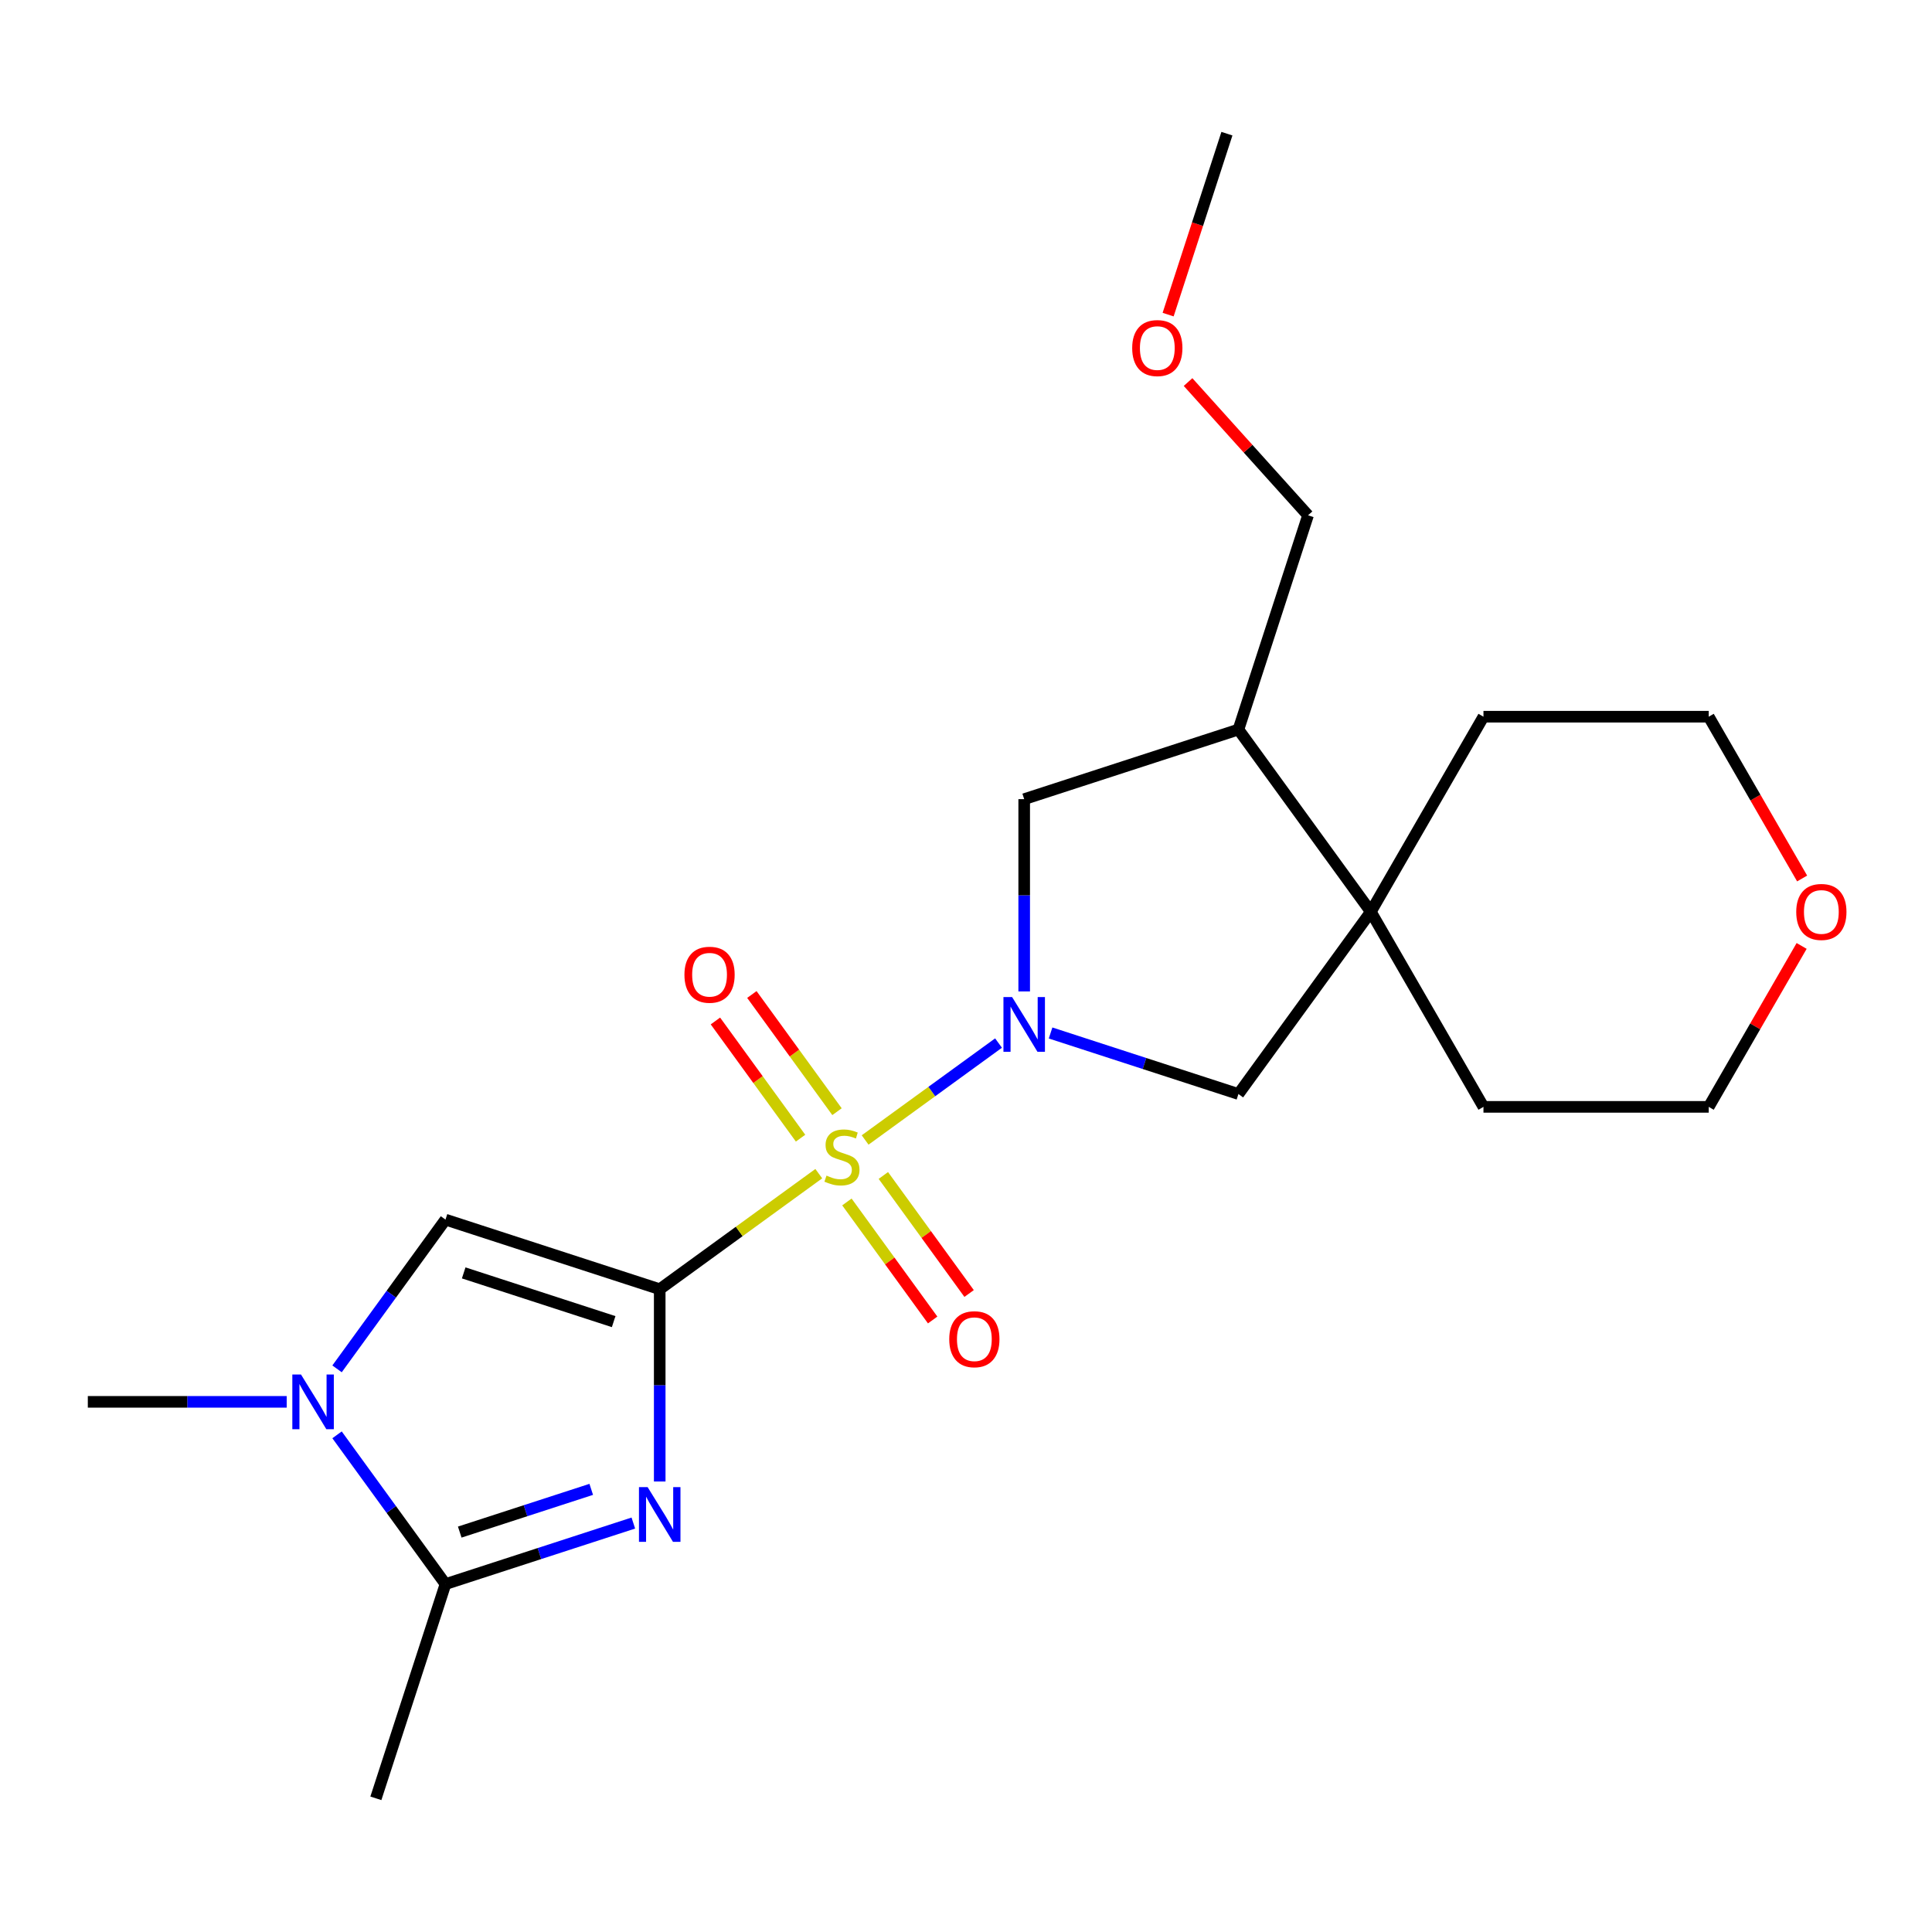 <?xml version='1.0' encoding='iso-8859-1'?>
<svg version='1.1' baseProfile='full'
              xmlns='http://www.w3.org/2000/svg'
                      xmlns:rdkit='http://www.rdkit.org/xml'
                      xmlns:xlink='http://www.w3.org/1999/xlink'
                  xml:space='preserve'
width='1000px' height='1000px' viewBox='0 0 1000 1000'>
<!-- END OF HEADER -->
<rect style='opacity:1.0;fill:#FFFFFF;stroke:none' width='1000' height='1000' x='0' y='0'> </rect>
<path class='bond-0' d='M 341.468,667.299 L 382.634,637.39' style='fill:none;fill-rule:evenodd;stroke:#000000;stroke-width:6px;stroke-linecap:butt;stroke-linejoin:miter;stroke-opacity:1' />
<path class='bond-0' d='M 382.634,637.39 L 423.8,607.482' style='fill:none;fill-rule:evenodd;stroke:#CCCC00;stroke-width:6px;stroke-linecap:butt;stroke-linejoin:miter;stroke-opacity:1' />
<path class='bond-1' d='M 341.468,667.299 L 341.468,717.059' style='fill:none;fill-rule:evenodd;stroke:#000000;stroke-width:6px;stroke-linecap:butt;stroke-linejoin:miter;stroke-opacity:1' />
<path class='bond-1' d='M 341.468,717.059 L 341.468,766.818' style='fill:none;fill-rule:evenodd;stroke:#0000FF;stroke-width:6px;stroke-linecap:butt;stroke-linejoin:miter;stroke-opacity:1' />
<path class='bond-3' d='M 341.468,667.299 L 230.581,631.27' style='fill:none;fill-rule:evenodd;stroke:#000000;stroke-width:6px;stroke-linecap:butt;stroke-linejoin:miter;stroke-opacity:1' />
<path class='bond-3' d='M 317.629,684.072 L 240.008,658.852' style='fill:none;fill-rule:evenodd;stroke:#000000;stroke-width:6px;stroke-linecap:butt;stroke-linejoin:miter;stroke-opacity:1' />
<path class='bond-2' d='M 447.79,590.052 L 482.313,564.969' style='fill:none;fill-rule:evenodd;stroke:#CCCC00;stroke-width:6px;stroke-linecap:butt;stroke-linejoin:miter;stroke-opacity:1' />
<path class='bond-2' d='M 482.313,564.969 L 516.837,539.886' style='fill:none;fill-rule:evenodd;stroke:#0000FF;stroke-width:6px;stroke-linecap:butt;stroke-linejoin:miter;stroke-opacity:1' />
<path class='bond-10' d='M 438.357,622.13 L 460.55,652.676' style='fill:none;fill-rule:evenodd;stroke:#CCCC00;stroke-width:6px;stroke-linecap:butt;stroke-linejoin:miter;stroke-opacity:1' />
<path class='bond-10' d='M 460.55,652.676 L 482.743,683.222' style='fill:none;fill-rule:evenodd;stroke:#FF0000;stroke-width:6px;stroke-linecap:butt;stroke-linejoin:miter;stroke-opacity:1' />
<path class='bond-10' d='M 457.222,608.423 L 479.415,638.969' style='fill:none;fill-rule:evenodd;stroke:#CCCC00;stroke-width:6px;stroke-linecap:butt;stroke-linejoin:miter;stroke-opacity:1' />
<path class='bond-10' d='M 479.415,638.969 L 501.609,669.516' style='fill:none;fill-rule:evenodd;stroke:#FF0000;stroke-width:6px;stroke-linecap:butt;stroke-linejoin:miter;stroke-opacity:1' />
<path class='bond-11' d='M 433.233,575.404 L 411.199,545.078' style='fill:none;fill-rule:evenodd;stroke:#CCCC00;stroke-width:6px;stroke-linecap:butt;stroke-linejoin:miter;stroke-opacity:1' />
<path class='bond-11' d='M 411.199,545.078 L 389.166,514.752' style='fill:none;fill-rule:evenodd;stroke:#FF0000;stroke-width:6px;stroke-linecap:butt;stroke-linejoin:miter;stroke-opacity:1' />
<path class='bond-11' d='M 414.367,589.111 L 392.334,558.784' style='fill:none;fill-rule:evenodd;stroke:#CCCC00;stroke-width:6px;stroke-linecap:butt;stroke-linejoin:miter;stroke-opacity:1' />
<path class='bond-11' d='M 392.334,558.784 L 370.301,528.458' style='fill:none;fill-rule:evenodd;stroke:#FF0000;stroke-width:6px;stroke-linecap:butt;stroke-linejoin:miter;stroke-opacity:1' />
<path class='bond-4' d='M 327.813,788.33 L 279.197,804.126' style='fill:none;fill-rule:evenodd;stroke:#0000FF;stroke-width:6px;stroke-linecap:butt;stroke-linejoin:miter;stroke-opacity:1' />
<path class='bond-4' d='M 279.197,804.126 L 230.581,819.923' style='fill:none;fill-rule:evenodd;stroke:#000000;stroke-width:6px;stroke-linecap:butt;stroke-linejoin:miter;stroke-opacity:1' />
<path class='bond-4' d='M 306.023,770.891 L 271.991,781.949' style='fill:none;fill-rule:evenodd;stroke:#0000FF;stroke-width:6px;stroke-linecap:butt;stroke-linejoin:miter;stroke-opacity:1' />
<path class='bond-4' d='M 271.991,781.949 L 237.96,793.006' style='fill:none;fill-rule:evenodd;stroke:#000000;stroke-width:6px;stroke-linecap:butt;stroke-linejoin:miter;stroke-opacity:1' />
<path class='bond-7' d='M 543.776,534.671 L 592.393,550.468' style='fill:none;fill-rule:evenodd;stroke:#0000FF;stroke-width:6px;stroke-linecap:butt;stroke-linejoin:miter;stroke-opacity:1' />
<path class='bond-7' d='M 592.393,550.468 L 641.009,566.264' style='fill:none;fill-rule:evenodd;stroke:#000000;stroke-width:6px;stroke-linecap:butt;stroke-linejoin:miter;stroke-opacity:1' />
<path class='bond-8' d='M 530.121,513.16 L 530.121,463.4' style='fill:none;fill-rule:evenodd;stroke:#0000FF;stroke-width:6px;stroke-linecap:butt;stroke-linejoin:miter;stroke-opacity:1' />
<path class='bond-8' d='M 530.121,463.4 L 530.121,413.641' style='fill:none;fill-rule:evenodd;stroke:#000000;stroke-width:6px;stroke-linecap:butt;stroke-linejoin:miter;stroke-opacity:1' />
<path class='bond-5' d='M 230.581,631.27 L 202.518,669.895' style='fill:none;fill-rule:evenodd;stroke:#000000;stroke-width:6px;stroke-linecap:butt;stroke-linejoin:miter;stroke-opacity:1' />
<path class='bond-5' d='M 202.518,669.895 L 174.454,708.521' style='fill:none;fill-rule:evenodd;stroke:#0000FF;stroke-width:6px;stroke-linecap:butt;stroke-linejoin:miter;stroke-opacity:1' />
<path class='bond-14' d='M 230.581,819.923 L 194.551,930.81' style='fill:none;fill-rule:evenodd;stroke:#000000;stroke-width:6px;stroke-linecap:butt;stroke-linejoin:miter;stroke-opacity:1' />
<path class='bond-22' d='M 230.581,819.923 L 202.518,781.297' style='fill:none;fill-rule:evenodd;stroke:#000000;stroke-width:6px;stroke-linecap:butt;stroke-linejoin:miter;stroke-opacity:1' />
<path class='bond-22' d='M 202.518,781.297 L 174.454,742.671' style='fill:none;fill-rule:evenodd;stroke:#0000FF;stroke-width:6px;stroke-linecap:butt;stroke-linejoin:miter;stroke-opacity:1' />
<path class='bond-13' d='M 148.394,725.596 L 96.924,725.596' style='fill:none;fill-rule:evenodd;stroke:#0000FF;stroke-width:6px;stroke-linecap:butt;stroke-linejoin:miter;stroke-opacity:1' />
<path class='bond-13' d='M 96.924,725.596 L 45.455,725.596' style='fill:none;fill-rule:evenodd;stroke:#000000;stroke-width:6px;stroke-linecap:butt;stroke-linejoin:miter;stroke-opacity:1' />
<path class='bond-6' d='M 709.541,471.938 L 641.009,566.264' style='fill:none;fill-rule:evenodd;stroke:#000000;stroke-width:6px;stroke-linecap:butt;stroke-linejoin:miter;stroke-opacity:1' />
<path class='bond-16' d='M 709.541,471.938 L 767.838,370.964' style='fill:none;fill-rule:evenodd;stroke:#000000;stroke-width:6px;stroke-linecap:butt;stroke-linejoin:miter;stroke-opacity:1' />
<path class='bond-17' d='M 709.541,471.938 L 767.838,572.911' style='fill:none;fill-rule:evenodd;stroke:#000000;stroke-width:6px;stroke-linecap:butt;stroke-linejoin:miter;stroke-opacity:1' />
<path class='bond-23' d='M 709.541,471.938 L 641.009,377.611' style='fill:none;fill-rule:evenodd;stroke:#000000;stroke-width:6px;stroke-linecap:butt;stroke-linejoin:miter;stroke-opacity:1' />
<path class='bond-9' d='M 530.121,413.641 L 641.009,377.611' style='fill:none;fill-rule:evenodd;stroke:#000000;stroke-width:6px;stroke-linecap:butt;stroke-linejoin:miter;stroke-opacity:1' />
<path class='bond-15' d='M 641.009,377.611 L 677.038,266.724' style='fill:none;fill-rule:evenodd;stroke:#000000;stroke-width:6px;stroke-linecap:butt;stroke-linejoin:miter;stroke-opacity:1' />
<path class='bond-12' d='M 932.525,489.612 L 908.478,531.262' style='fill:none;fill-rule:evenodd;stroke:#FF0000;stroke-width:6px;stroke-linecap:butt;stroke-linejoin:miter;stroke-opacity:1' />
<path class='bond-12' d='M 908.478,531.262 L 884.432,572.911' style='fill:none;fill-rule:evenodd;stroke:#000000;stroke-width:6px;stroke-linecap:butt;stroke-linejoin:miter;stroke-opacity:1' />
<path class='bond-24' d='M 932.779,454.703 L 908.605,412.833' style='fill:none;fill-rule:evenodd;stroke:#FF0000;stroke-width:6px;stroke-linecap:butt;stroke-linejoin:miter;stroke-opacity:1' />
<path class='bond-24' d='M 908.605,412.833 L 884.432,370.964' style='fill:none;fill-rule:evenodd;stroke:#000000;stroke-width:6px;stroke-linecap:butt;stroke-linejoin:miter;stroke-opacity:1' />
<path class='bond-18' d='M 677.038,266.724 L 645.987,232.238' style='fill:none;fill-rule:evenodd;stroke:#000000;stroke-width:6px;stroke-linecap:butt;stroke-linejoin:miter;stroke-opacity:1' />
<path class='bond-18' d='M 645.987,232.238 L 614.936,197.752' style='fill:none;fill-rule:evenodd;stroke:#FF0000;stroke-width:6px;stroke-linecap:butt;stroke-linejoin:miter;stroke-opacity:1' />
<path class='bond-20' d='M 767.838,370.964 L 884.432,370.964' style='fill:none;fill-rule:evenodd;stroke:#000000;stroke-width:6px;stroke-linecap:butt;stroke-linejoin:miter;stroke-opacity:1' />
<path class='bond-19' d='M 767.838,572.911 L 884.432,572.911' style='fill:none;fill-rule:evenodd;stroke:#000000;stroke-width:6px;stroke-linecap:butt;stroke-linejoin:miter;stroke-opacity:1' />
<path class='bond-21' d='M 604.622,162.842 L 619.837,116.016' style='fill:none;fill-rule:evenodd;stroke:#FF0000;stroke-width:6px;stroke-linecap:butt;stroke-linejoin:miter;stroke-opacity:1' />
<path class='bond-21' d='M 619.837,116.016 L 635.051,69.19' style='fill:none;fill-rule:evenodd;stroke:#000000;stroke-width:6px;stroke-linecap:butt;stroke-linejoin:miter;stroke-opacity:1' />
<path  class='atom-1' d='M 427.795 608.487
Q 428.115 608.607, 429.435 609.167
Q 430.755 609.727, 432.195 610.087
Q 433.675 610.407, 435.115 610.407
Q 437.795 610.407, 439.355 609.127
Q 440.915 607.807, 440.915 605.527
Q 440.915 603.967, 440.115 603.007
Q 439.355 602.047, 438.155 601.527
Q 436.955 601.007, 434.955 600.407
Q 432.435 599.647, 430.915 598.927
Q 429.435 598.207, 428.355 596.687
Q 427.315 595.167, 427.315 592.607
Q 427.315 589.047, 429.715 586.847
Q 432.155 584.647, 436.955 584.647
Q 440.235 584.647, 443.955 586.207
L 443.035 589.287
Q 439.635 587.887, 437.075 587.887
Q 434.315 587.887, 432.795 589.047
Q 431.275 590.167, 431.315 592.127
Q 431.315 593.647, 432.075 594.567
Q 432.875 595.487, 433.995 596.007
Q 435.155 596.527, 437.075 597.127
Q 439.635 597.927, 441.155 598.727
Q 442.675 599.527, 443.755 601.167
Q 444.875 602.767, 444.875 605.527
Q 444.875 609.447, 442.235 611.567
Q 439.635 613.647, 435.275 613.647
Q 432.755 613.647, 430.835 613.087
Q 428.955 612.567, 426.715 611.647
L 427.795 608.487
' fill='#CCCC00'/>
<path  class='atom-2' d='M 335.208 769.733
L 344.488 784.733
Q 345.408 786.213, 346.888 788.893
Q 348.368 791.573, 348.448 791.733
L 348.448 769.733
L 352.208 769.733
L 352.208 798.053
L 348.328 798.053
L 338.368 781.653
Q 337.208 779.733, 335.968 777.533
Q 334.768 775.333, 334.408 774.653
L 334.408 798.053
L 330.728 798.053
L 330.728 769.733
L 335.208 769.733
' fill='#0000FF'/>
<path  class='atom-3' d='M 523.861 516.075
L 533.141 531.075
Q 534.061 532.555, 535.541 535.235
Q 537.021 537.915, 537.101 538.075
L 537.101 516.075
L 540.861 516.075
L 540.861 544.395
L 536.981 544.395
L 527.021 527.995
Q 525.861 526.075, 524.621 523.875
Q 523.421 521.675, 523.061 520.995
L 523.061 544.395
L 519.381 544.395
L 519.381 516.075
L 523.861 516.075
' fill='#0000FF'/>
<path  class='atom-6' d='M 155.789 711.436
L 165.069 726.436
Q 165.989 727.916, 167.469 730.596
Q 168.949 733.276, 169.029 733.436
L 169.029 711.436
L 172.789 711.436
L 172.789 739.756
L 168.909 739.756
L 158.949 723.356
Q 157.789 721.436, 156.549 719.236
Q 155.349 717.036, 154.989 716.356
L 154.989 739.756
L 151.309 739.756
L 151.309 711.436
L 155.789 711.436
' fill='#0000FF'/>
<path  class='atom-11' d='M 491.327 693.173
Q 491.327 686.373, 494.687 682.573
Q 498.047 678.773, 504.327 678.773
Q 510.607 678.773, 513.967 682.573
Q 517.327 686.373, 517.327 693.173
Q 517.327 700.053, 513.927 703.973
Q 510.527 707.853, 504.327 707.853
Q 498.087 707.853, 494.687 703.973
Q 491.327 700.093, 491.327 693.173
M 504.327 704.653
Q 508.647 704.653, 510.967 701.773
Q 513.327 698.853, 513.327 693.173
Q 513.327 687.613, 510.967 684.813
Q 508.647 681.973, 504.327 681.973
Q 500.007 681.973, 497.647 684.773
Q 495.327 687.573, 495.327 693.173
Q 495.327 698.893, 497.647 701.773
Q 500.007 704.653, 504.327 704.653
' fill='#FF0000'/>
<path  class='atom-12' d='M 354.263 504.52
Q 354.263 497.72, 357.623 493.92
Q 360.983 490.12, 367.263 490.12
Q 373.543 490.12, 376.903 493.92
Q 380.263 497.72, 380.263 504.52
Q 380.263 511.4, 376.863 515.32
Q 373.463 519.2, 367.263 519.2
Q 361.023 519.2, 357.623 515.32
Q 354.263 511.44, 354.263 504.52
M 367.263 516
Q 371.583 516, 373.903 513.12
Q 376.263 510.2, 376.263 504.52
Q 376.263 498.96, 373.903 496.16
Q 371.583 493.32, 367.263 493.32
Q 362.943 493.32, 360.583 496.12
Q 358.263 498.92, 358.263 504.52
Q 358.263 510.24, 360.583 513.12
Q 362.943 516, 367.263 516
' fill='#FF0000'/>
<path  class='atom-13' d='M 929.729 472.018
Q 929.729 465.218, 933.089 461.418
Q 936.449 457.618, 942.729 457.618
Q 949.009 457.618, 952.369 461.418
Q 955.729 465.218, 955.729 472.018
Q 955.729 478.898, 952.329 482.818
Q 948.929 486.698, 942.729 486.698
Q 936.489 486.698, 933.089 482.818
Q 929.729 478.938, 929.729 472.018
M 942.729 483.498
Q 947.049 483.498, 949.369 480.618
Q 951.729 477.698, 951.729 472.018
Q 951.729 466.458, 949.369 463.658
Q 947.049 460.818, 942.729 460.818
Q 938.409 460.818, 936.049 463.618
Q 933.729 466.418, 933.729 472.018
Q 933.729 477.738, 936.049 480.618
Q 938.409 483.498, 942.729 483.498
' fill='#FF0000'/>
<path  class='atom-19' d='M 586.022 180.157
Q 586.022 173.357, 589.382 169.557
Q 592.742 165.757, 599.022 165.757
Q 605.302 165.757, 608.662 169.557
Q 612.022 173.357, 612.022 180.157
Q 612.022 187.037, 608.622 190.957
Q 605.222 194.837, 599.022 194.837
Q 592.782 194.837, 589.382 190.957
Q 586.022 187.077, 586.022 180.157
M 599.022 191.637
Q 603.342 191.637, 605.662 188.757
Q 608.022 185.837, 608.022 180.157
Q 608.022 174.597, 605.662 171.797
Q 603.342 168.957, 599.022 168.957
Q 594.702 168.957, 592.342 171.757
Q 590.022 174.557, 590.022 180.157
Q 590.022 185.877, 592.342 188.757
Q 594.702 191.637, 599.022 191.637
' fill='#FF0000'/>
</svg>
